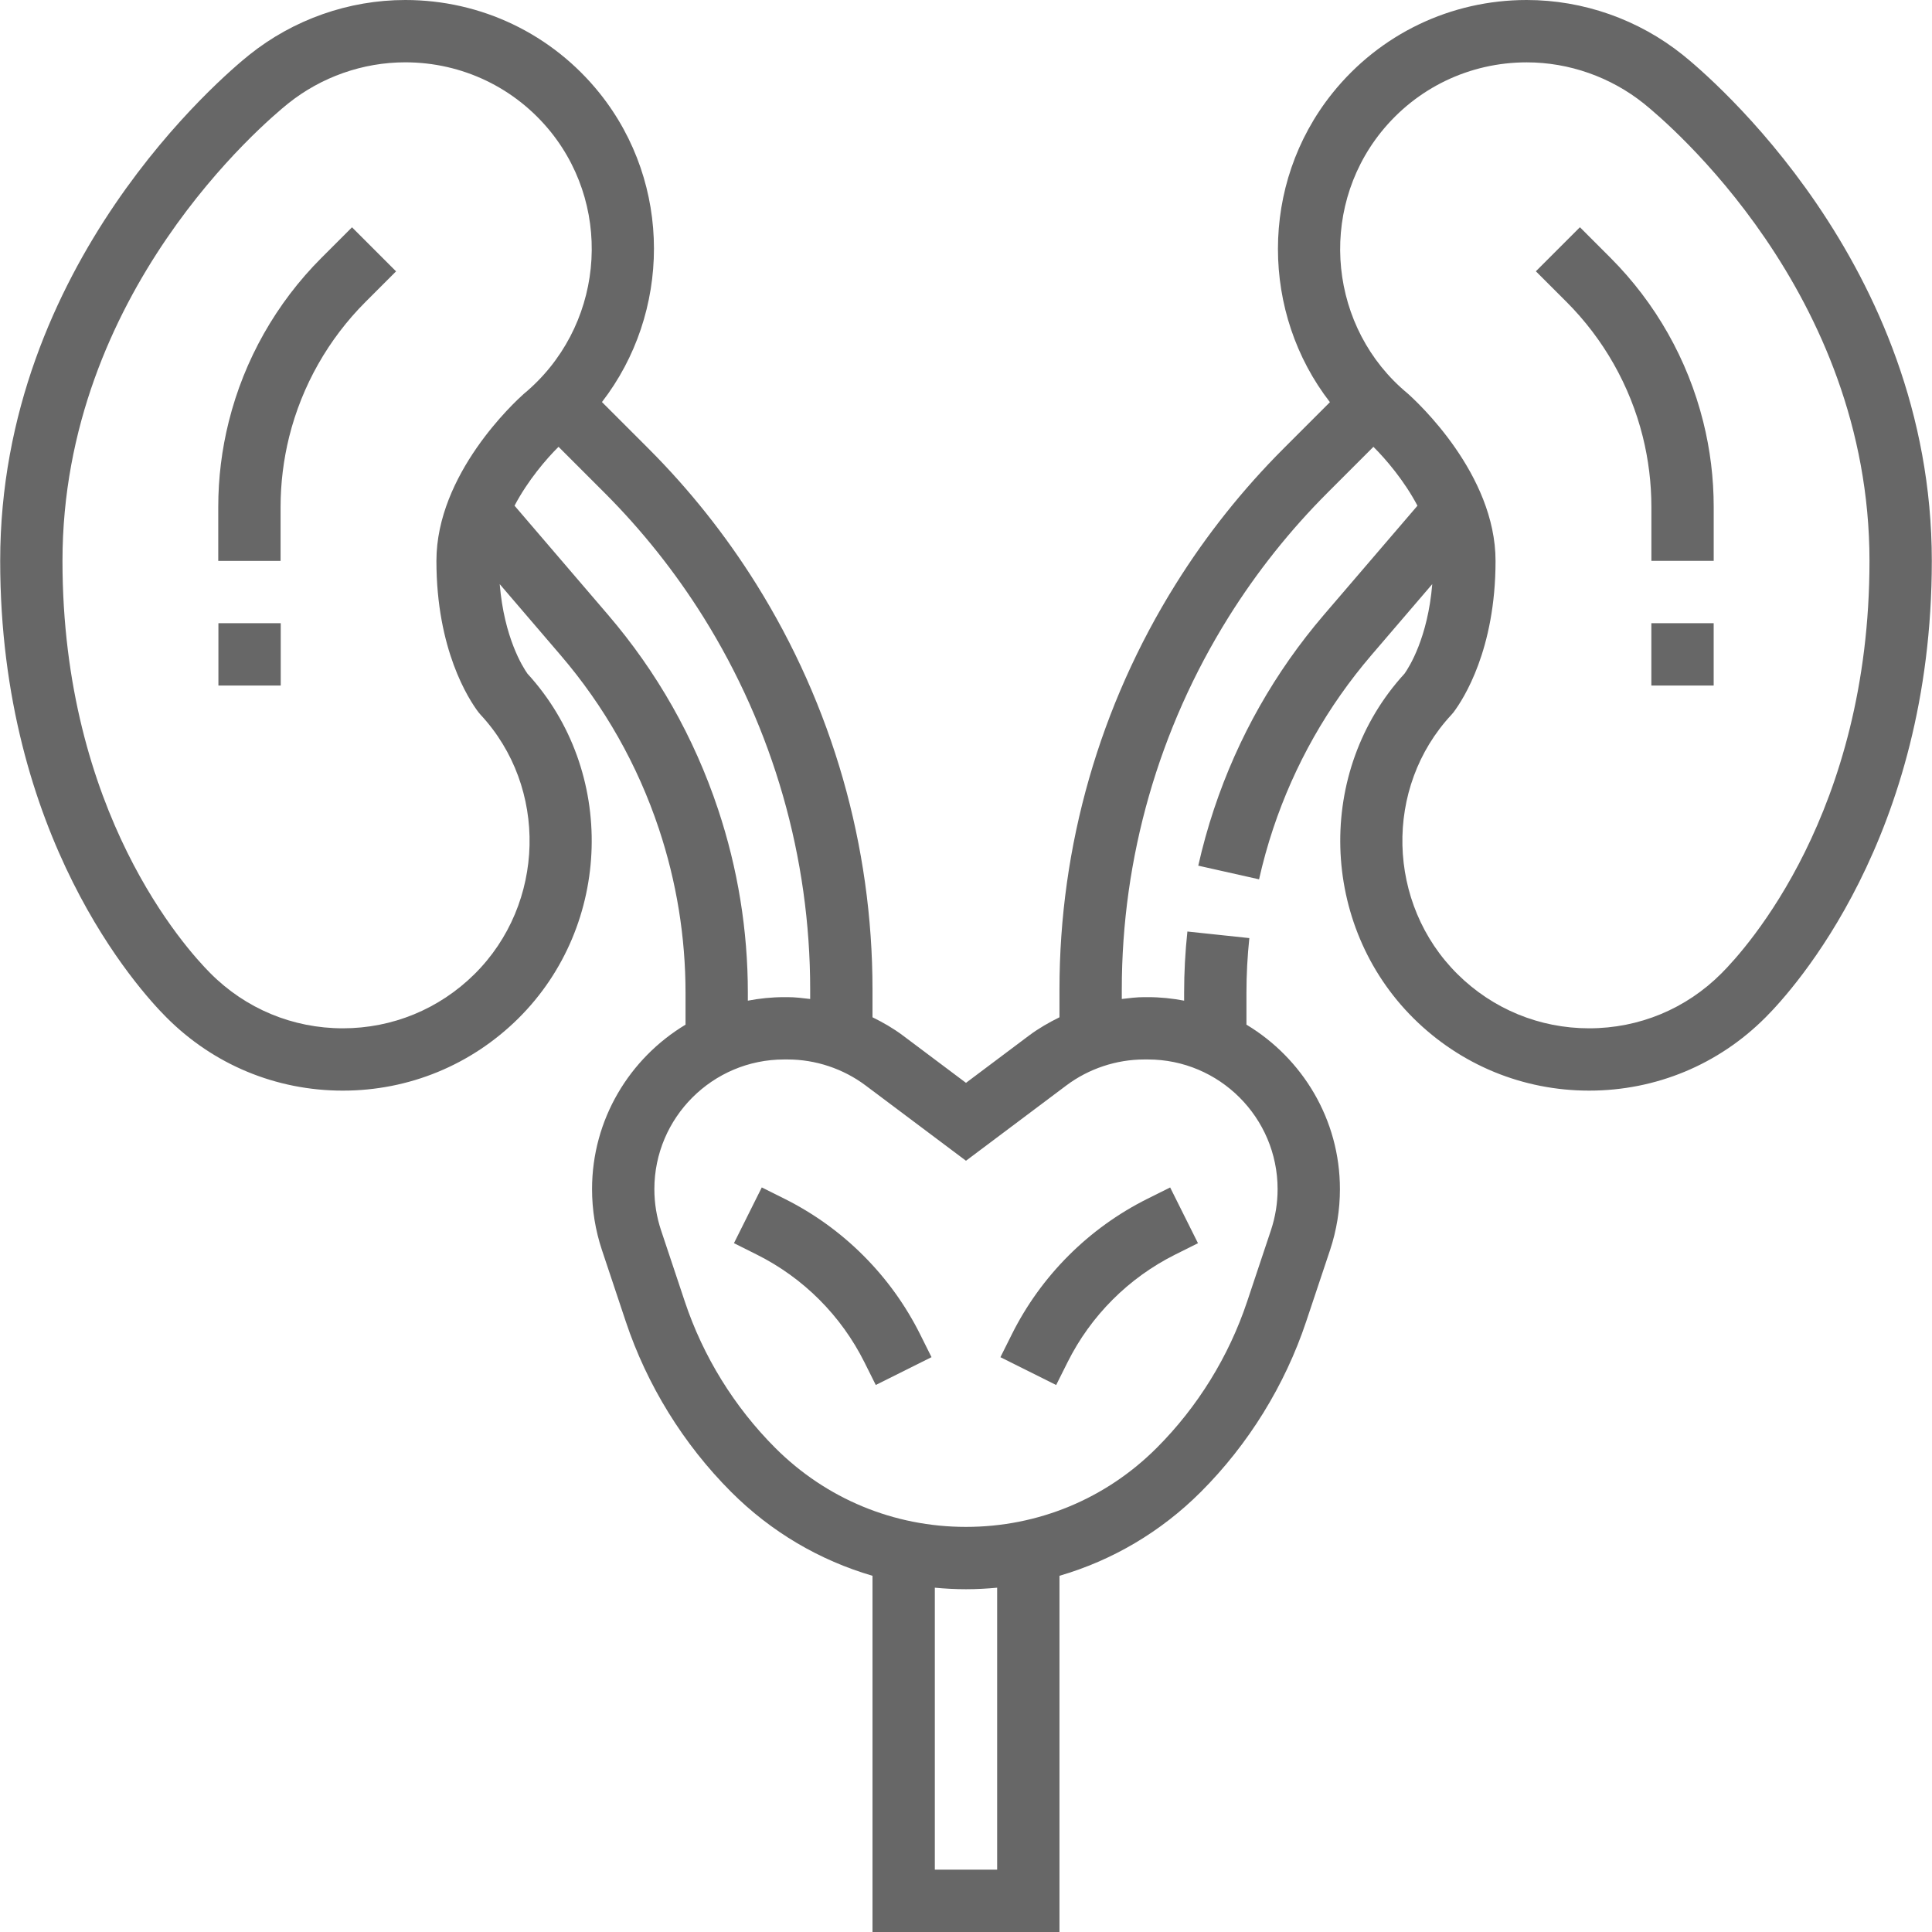 <?xml version="1.0" encoding="UTF-8"?>
<!-- Generator: Adobe Illustrator 19.0.0, SVG Export Plug-In . SVG Version: 6.00 Build 0)  -->
<svg xmlns="http://www.w3.org/2000/svg" xmlns:xlink="http://www.w3.org/1999/xlink" version="1.1" id="Capa_1" x="0px" y="0px" viewBox="0 0 495.992 495.992" style="enable-background:new 0 0 495.992 495.992;" xml:space="preserve">
<g>
	<g>
		<g>
			<path fill="#676767" d="M82.528,66.192c-11.592,11.6-19.824,26.136-23.792,42.024c-1.8,7.168-2.704,14.544-2.704,21.928v13.848h16v-13.84     c0-6.072,0.752-12.152,2.216-18.056c3.272-13.08,10.048-25.04,19.584-34.584l7.848-7.848L90.368,58.352L82.528,66.192z"></path>
			<rect fill="#676767" x="56.072" y="159.992" width="16" height="16"></rect>
			<path fill="#676767" d="M256.832,348.424l14.312,7.144l2.936-5.872c2.968-5.936,6.856-11.336,11.56-16.04c4.704-4.704,10.104-8.592,16.032-11.56     l5.88-2.936l-7.144-14.312l-5.888,2.936c-7.48,3.744-14.272,8.64-20.192,14.56c-5.92,5.92-10.824,12.72-14.56,20.2     L256.832,348.424z"></path>
			<path fill="#676767" d="M221.648,322.336c-5.92-5.92-12.72-10.824-20.2-14.56l-5.88-2.936l-7.144,14.312l5.872,2.936     c5.936,2.968,11.336,6.856,16.04,11.56c4.704,4.704,8.592,10.104,11.56,16.032l2.936,5.88l14.312-7.144l-2.936-5.888     C232.472,335.056,227.568,328.256,221.648,322.336z"></path>
			<path fill="#676767" d="M413.456,66.192l-7.848-7.856l-11.312,11.312l7.856,7.848c9.536,9.544,16.312,21.504,19.584,34.584     c1.472,5.904,2.216,11.984,2.216,18.056v13.848h16v-13.832c0-7.384-0.904-14.76-2.704-21.928     C433.272,92.328,425.048,77.8,413.456,66.192z"></path>
			<rect fill="#676767" x="423.944" y="159.992" width="16" height="16"></rect>
			<path fill="#676767" d="M432.016,14.096C420.664,5,406.44,0,391.952,0c-19.504,0-37.696,8.72-49.904,23.936     c-18.792,23.464-18.248,56.576-0.624,79.312l-11.912,11.912c-10.496,10.496-19.808,22.192-27.664,34.776     c-19.536,31.24-29.856,67.232-29.856,104.08v7.144c-2.728,1.344-5.376,2.864-7.816,4.688l-16.184,12.144L231.8,265.848     c-2.44-1.832-5.08-3.352-7.808-4.688v-7.144c0-36.84-10.32-72.832-29.848-104.08c-7.864-12.576-17.168-24.28-27.664-34.776     l-11.944-11.944c17.648-22.848,18.152-55.872-0.592-79.288C141.736,8.72,123.544,0,104.04,0C89.552,0,75.328,5,63.968,14.104     C57.424,19.352,0.048,67.648,0.048,144c0,70.912,35.536,110.048,42.648,117.16c12.08,12.144,28.168,18.832,45.32,18.832     c16.968,0,32.96-6.576,45.032-18.52c24.216-23.984,25.232-63.584,2.36-88.528c-1.2-1.696-5.984-9.256-7.12-22.984l15.616,18.224     c11.272,13.152,19.768,28.152,25.248,44.584c4.536,13.616,6.84,27.784,6.84,42.144v8.144c-14.352,8.632-24,24.304-24,42.232     c0,5.296,0.848,10.536,2.528,15.592l6.112,18.328c5.472,16.416,14.832,31.56,27.072,43.808     c10.272,10.28,22.72,17.568,36.288,21.528v91.448h48v-91.448c13.568-3.96,26.016-11.256,36.288-21.528     c12.232-12.232,21.592-27.376,27.064-43.8l6.128-18.344c1.672-5.048,2.52-10.288,2.52-15.584c0-17.928-9.656-33.6-24-42.232     v-8.144c0-4.672,0.248-9.416,0.744-14.08l-15.904-1.688c-0.56,5.232-0.84,10.536-0.84,15.768v1.984     c-3.016-0.576-6.12-0.904-9.296-0.904h-0.936c-1.936,0-3.848,0.24-5.768,0.472v-2.448c0-33.84,9.48-66.896,27.416-95.592     c7.224-11.56,15.776-22.304,25.416-31.944l11.768-11.768c3.2,3.184,7.92,8.696,11.304,15.12l-23.968,27.952     c-12.616,14.728-22.136,31.528-28.264,49.928c-1.584,4.736-2.936,9.624-4.04,14.528l15.608,3.504     c0.984-4.384,2.192-8.744,3.6-12.968c5.488-16.432,13.976-31.432,25.24-44.584l15.624-18.232     c-1.136,13.728-5.912,21.288-7.12,22.984c-22.872,24.936-21.856,64.536,2.36,88.528c12.072,11.944,28.064,18.52,45.032,18.52     c17.144,0,33.24-6.688,45.312-18.824c7.128-7.128,42.664-46.256,42.664-117.168C495.944,67.648,438.568,19.352,432.016,14.096z      M122.832,182.848l0.536,0.632c17.384,18.672,16.68,48.544-1.568,66.616c-9.056,8.96-21.056,13.896-33.784,13.896     c-12.856,0-24.928-5.016-34-14.136C47.672,243.512,16.04,208.608,16.04,144c0-68.896,52.008-112.664,57.928-117.424     C82.488,19.752,93.168,16,104.032,16c14.624,0,28.272,6.536,37.424,17.936c16.296,20.36,13.248,50.432-7.016,67.208     c-2.288,2.04-22.4,20.536-22.4,42.848C112.04,166.768,120.296,179.496,122.832,182.848z M156.056,157.784l-23.96-27.96     c3.424-6.512,8.192-12.048,11.296-15.12l11.776,11.776c9.64,9.64,18.184,20.384,25.416,31.944     c17.92,28.696,27.408,61.744,27.408,95.592v2.448c-1.912-0.232-3.832-0.472-5.768-0.472h-0.936c-3.176,0-6.28,0.328-9.296,0.904     v-1.984c0-16.08-2.576-31.96-7.664-47.2C178.192,189.304,168.68,172.512,156.056,157.784z M255.992,479.992h-16V407.6     c2.648,0.248,5.312,0.392,8,0.392s5.352-0.144,8-0.392V479.992z M293.76,271.992h0.936c18.36,0,33.296,14.936,33.296,33.296     c0,3.576-0.576,7.128-1.704,10.528l-6.12,18.336c-4.696,14.08-12.72,27.064-23.208,37.552     c-13.08,13.088-30.472,20.288-48.968,20.288c-18.504,0-35.888-7.2-48.976-20.288c-10.488-10.496-18.512-23.48-23.2-37.544     l-6.112-18.328c-1.136-3.416-1.712-6.968-1.712-10.544c0-18.36,14.936-33.296,33.296-33.296h0.936     c7.152,0,14.248,2.368,19.976,6.656l25.792,19.344l25.784-19.344C279.496,274.36,286.6,271.992,293.76,271.992z M441.952,249.872     c-9.056,9.104-21.128,14.12-33.984,14.12c-12.728,0-24.728-4.936-33.776-13.896c-18.256-18.072-18.96-47.944-1.576-66.6     l0.536-0.632c2.528-3.36,10.792-16.088,10.792-38.856c0-22.312-20.112-40.816-22.608-43.032     c-20.056-16.6-23.104-46.672-6.808-67.024c9.152-11.408,22.8-17.944,37.424-17.944c10.856,0,21.536,3.76,30.056,10.568     c5.928,4.768,57.936,48.528,57.936,117.432C479.944,208.608,448.312,243.512,441.952,249.872z"></path>
		</g>
	</g>
</g>
<g>
</g>
<g>
</g>
<g>
</g>
<g>
</g>
<g>
</g>
<g>
</g>
<g>
</g>
<g>
</g>
<g>
</g>
<g>
</g>
<g>
</g>
<g>
</g>
<g>
</g>
<g>
</g>
<g>
</g>
</svg>

